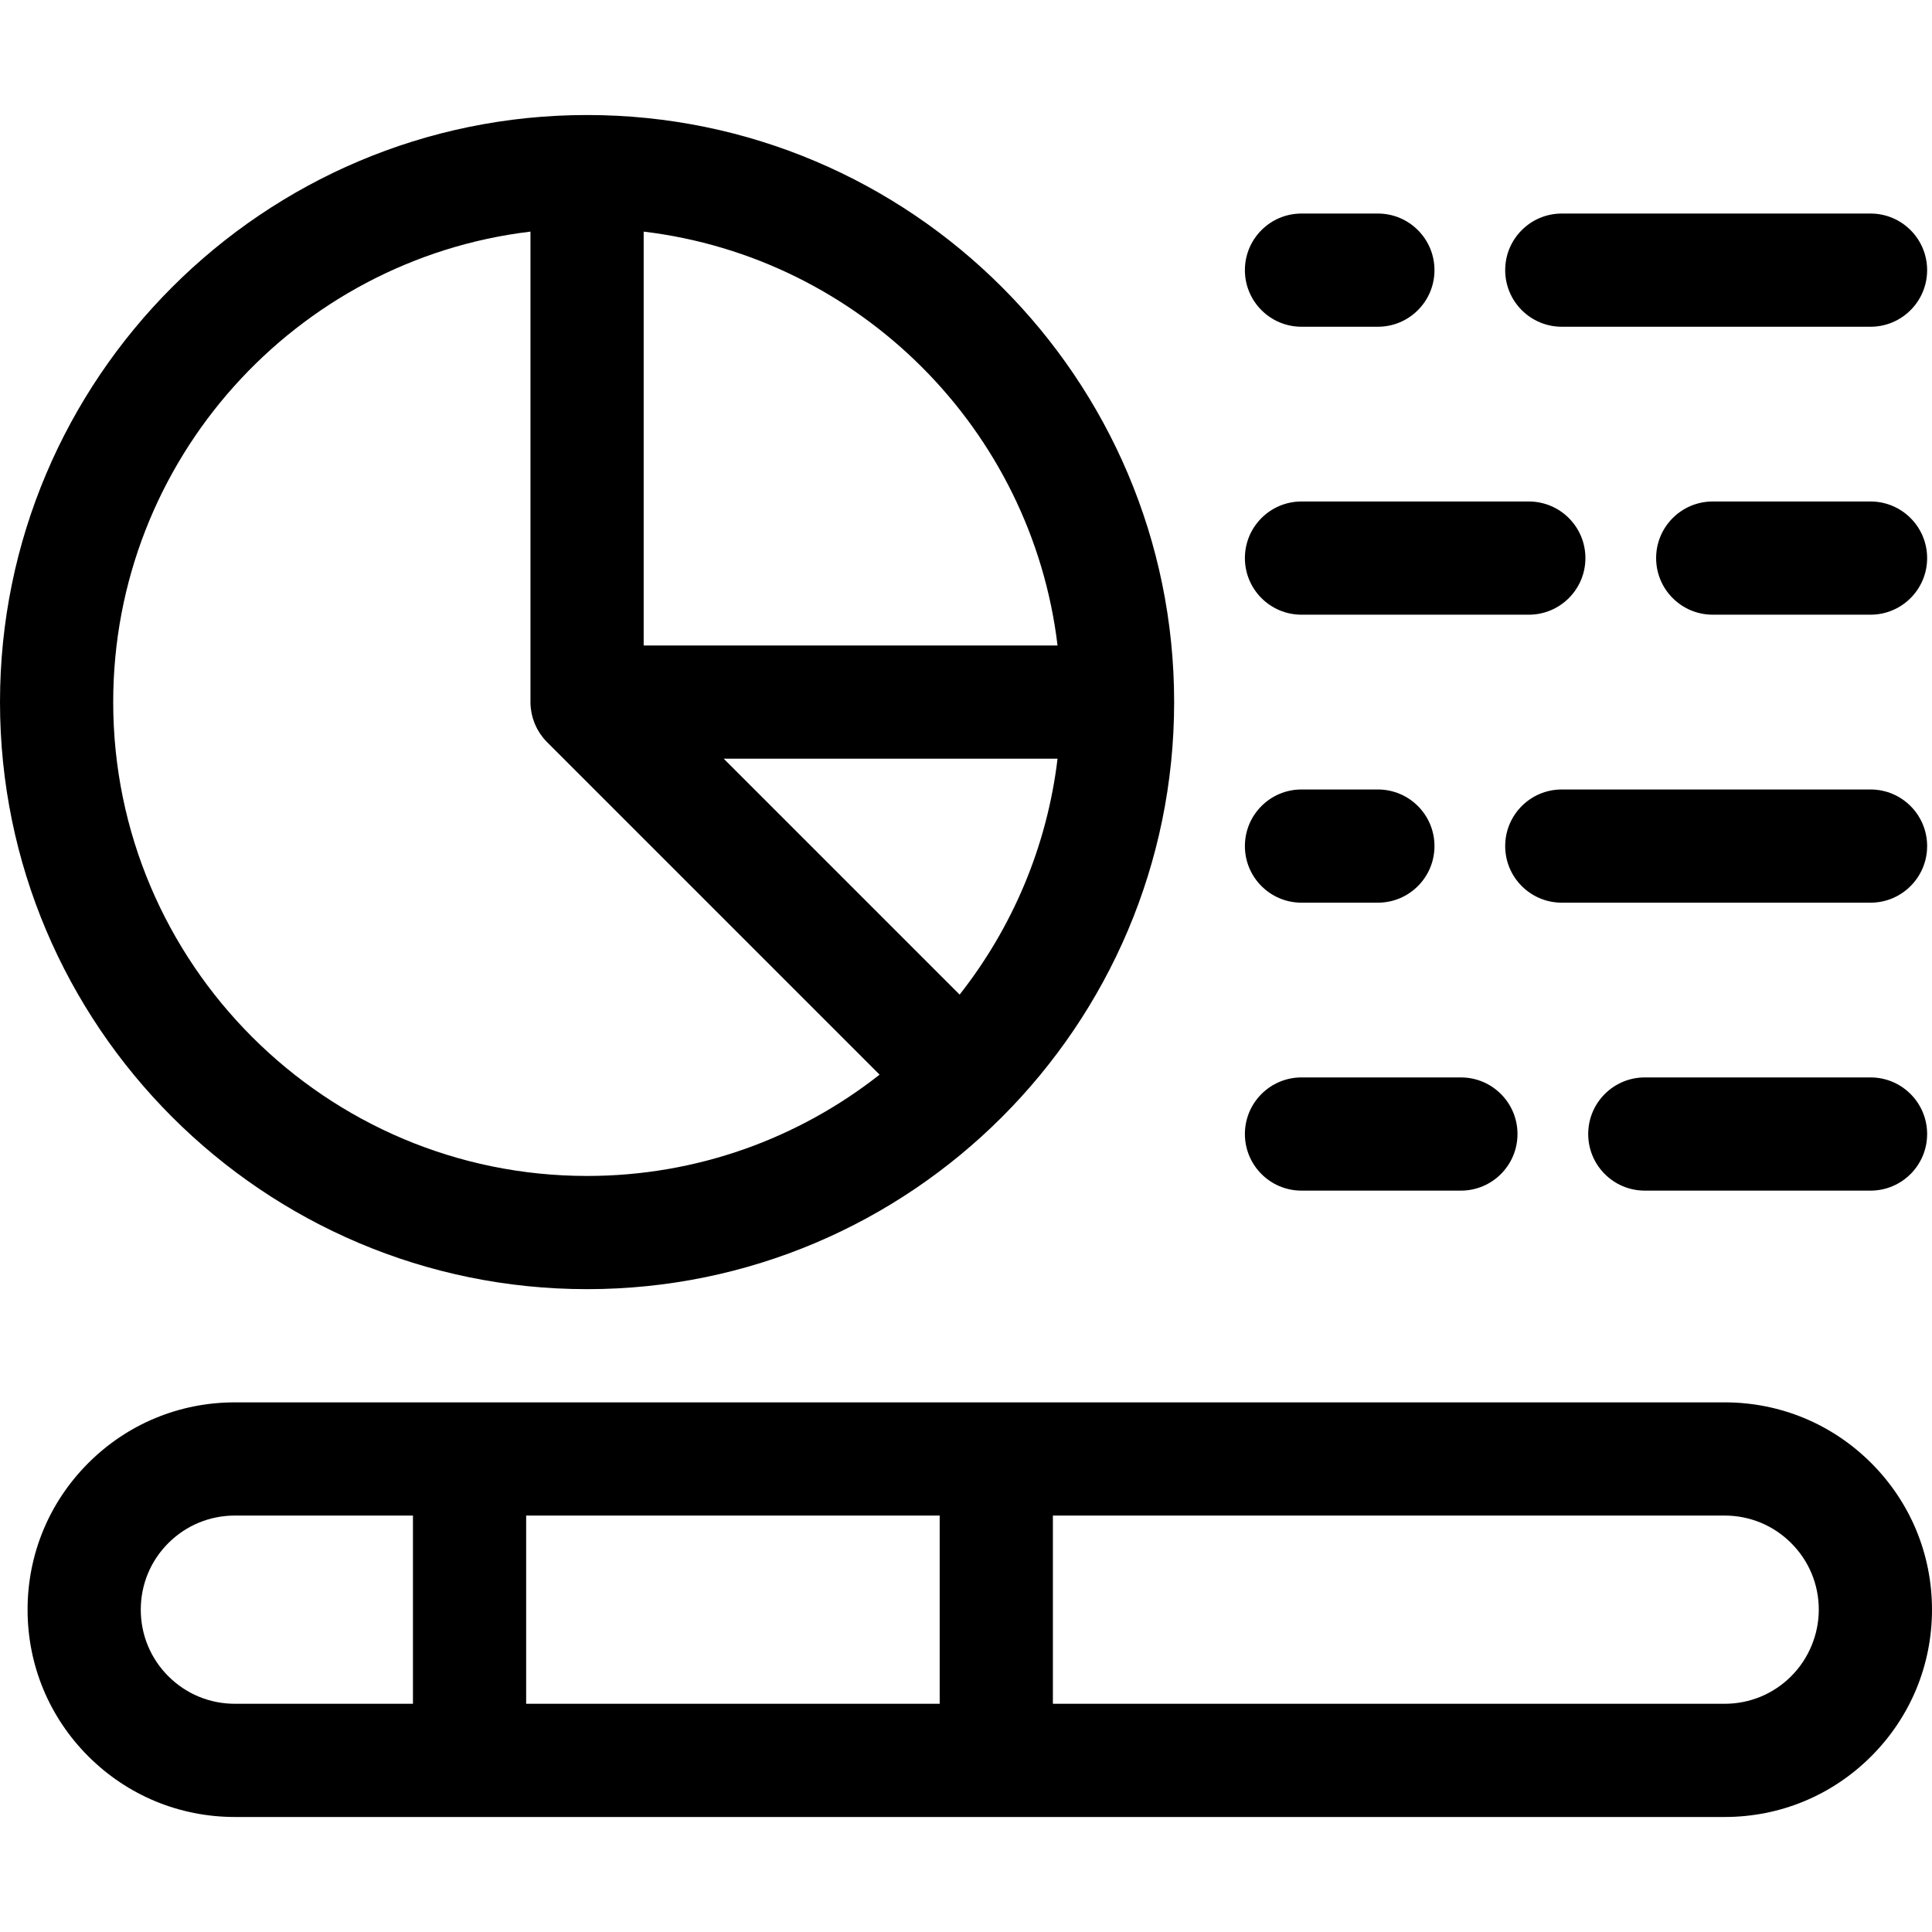 <?xml version="1.0"?><svg height="100%" id="svg2793" style="fill-rule:evenodd;clip-rule:evenodd;stroke-linejoin:round;stroke-miterlimit:2;" version="1.1" viewBox="0 0 512 512" width="100%" xml:space="preserve" xmlns="http://www.w3.org/2000/svg" xmlns:cc="http://creativecommons.org/ns#" xmlns:dc="http://purl.org/dc/elements/1.1/" xmlns:rdf="http://www.w3.org/1999/02/22-rdf-syntax-ns#" xmlns:serif="http://www.serif.com/" xmlns:svg="http://www.w3.org/2000/svg"><defs id="defs2797"/><g id="_04-Data" style="display:inline" transform="translate(-3072,-0.001)"><g id="g2715" transform="translate(3212.58,310.743)"><path d="m 0,-249.363 v 124.676 c 0,0.497 0.025,0.993 0.075,1.488 0.021,0.212 0.061,0.418 0.091,0.628 0.038,0.274 0.07,0.55 0.125,0.822 0.049,0.245 0.116,0.483 0.177,0.723 0.058,0.234 0.11,0.47 0.179,0.701 0.073,0.237 0.162,0.466 0.246,0.698 0.082,0.23 0.157,0.461 0.251,0.687 0.089,0.218 0.196,0.426 0.295,0.639 0.11,0.231 0.212,0.463 0.333,0.691 0.11,0.203 0.234,0.396 0.352,0.595 0.133,0.221 0.259,0.447 0.403,0.663 0.147,0.219 0.311,0.426 0.469,0.637 0.135,0.181 0.26,0.366 0.404,0.54 0.314,0.382 0.644,0.75 0.994,1.1 L 92.52,-25.949 C 71.157,-9.14 44.229,0.898 15,0.898 c -69.245,0 -125.58,-56.335 -125.58,-125.579 0,-64.17 48.381,-117.245 110.58,-124.682 m 139.681,109.682 H 30 v -109.682 c 57.279,6.85 102.832,52.402 109.681,109.682 m -25.949,92.519 -62.519,-62.519 h 88.468 c -2.8,23.411 -12.058,44.867 -25.949,62.519 M 15,30.898 c 85.787,0 155.58,-69.793 155.58,-155.579 0,-85.787 -69.793,-155.58 -155.58,-155.58 -85.787,0 -155.58,69.793 -155.58,155.58 0,85.786 69.793,155.579 155.58,155.579" id="path2713" style="fill-rule:nonzero"/></g><g id="g2719" transform="translate(3416.91,56.591)"><path d="m 0,30 h 20.24 c 8.284,0 15,-6.716 15,-15 0,-8.284 -6.716,-15 -15,-15 H 0 c -8.284,0 -15,6.716 -15,15 0,8.284 6.716,15 15,15" id="path2717" style="fill-rule:nonzero"/></g><g id="g2723" transform="translate(3485.89,56.591)"><path d="m 0,30 h 81.82 c 8.284,0 15,-6.716 15,-15 0,-8.284 -6.716,-15 -15,-15 H 0 c -8.284,0 -15,6.716 -15,15 0,8.284 6.716,15 15,15" id="path2721" style="fill-rule:nonzero"/></g><g id="g2727" transform="translate(3416.91,132.901)"><path d="m 0,30 h 60.24 c 8.284,0 15,-6.717 15,-15 0,-8.285 -6.716,-15 -15,-15 H 0 c -8.284,0 -15,6.715 -15,15 0,8.283 6.716,15 15,15" id="path2725" style="fill-rule:nonzero"/></g><g id="g2731" transform="translate(3567.71,162.901)"><path d="m 0,-30 h -41.82 c -8.284,0 -15,6.715 -15,15 0,8.283 6.716,15 15,15 H 0 C 8.284,0 15,-6.717 15,-15 15,-23.285 8.284,-30 0,-30" id="path2729" style="fill-rule:nonzero"/></g><g id="g2735" transform="translate(3416.91,209.22)"><path d="m 0,30 h 20.24 c 8.284,0 15,-6.716 15,-15 0,-8.284 -6.716,-15 -15,-15 H 0 c -8.284,0 -15,6.716 -15,15 0,8.284 6.716,15 15,15" id="path2733" style="fill-rule:nonzero"/></g><g id="g2739" transform="translate(3567.71,239.22)"><path d="m 0,-30 h -81.82 c -8.284,0 -15,6.716 -15,15 0,8.284 6.716,15 15,15 H 0 C 8.284,0 15,-6.716 15,-15 15,-23.284 8.284,-30 0,-30" id="path2737" style="fill-rule:nonzero"/></g><g id="g2743" transform="translate(3416.91,285.53)"><path d="m 0,30 h 42.24 c 8.284,0 15,-6.715 15,-15 0,-8.283 -6.716,-15 -15,-15 H 0 c -8.284,0 -15,6.717 -15,15 0,8.285 6.716,15 15,15" id="path2741" style="fill-rule:nonzero"/></g><g id="g2747" transform="translate(3567.71,315.53)"><path d="m 0,-30 h -59.82 c -8.284,0 -15,6.717 -15,15 0,8.285 6.716,15 15,15 H 0 C 8.284,0 15,-6.715 15,-15 15,-23.283 8.284,-30 0,-30" id="path2745" style="fill-rule:nonzero"/></g><g id="g2751" transform="translate(3546.69,408.947)"><path d="m 0,35.268 c -4.711,4.712 -10.973,7.306 -17.632,7.306 h -178.03 v -49.88 h 178.03 c 6.659,0 12.921,2.595 17.633,7.306 4.712,4.712 7.307,10.975 7.307,17.634 0,6.563 -2.663,12.99 -7.308,17.634 m -430.086,-10e-4 c -4.705,-4.704 -7.296,-10.967 -7.296,-17.633 0,-6.666 2.591,-12.928 7.296,-17.633 4.712,-4.712 10.979,-7.307 17.644,-7.307 h 47.19 v 49.88 h -47.19 c -6.666,0 -12.932,-2.595 -17.644,-7.307 m 204.424,7.307 h -109.59 v -49.88 h 109.59 z M 21.215,-21.212 C 10.837,-31.59 -2.959,-37.306 -17.632,-37.306 h -394.81 c -14.679,0 -28.478,5.716 -38.857,16.094 -10.371,10.371 -16.083,24.167 -16.083,38.846 0,14.68 5.712,28.477 16.083,38.847 10.378,10.378 24.178,16.093 38.857,16.093 h 394.81 c 14.673,0 28.47,-5.715 38.846,-16.093 10.378,-10.378 16.094,-24.174 16.094,-38.847 0,-14.673 -5.716,-28.469 -16.093,-38.846" id="path2749" style="fill-rule:nonzero"/></g></g></svg>